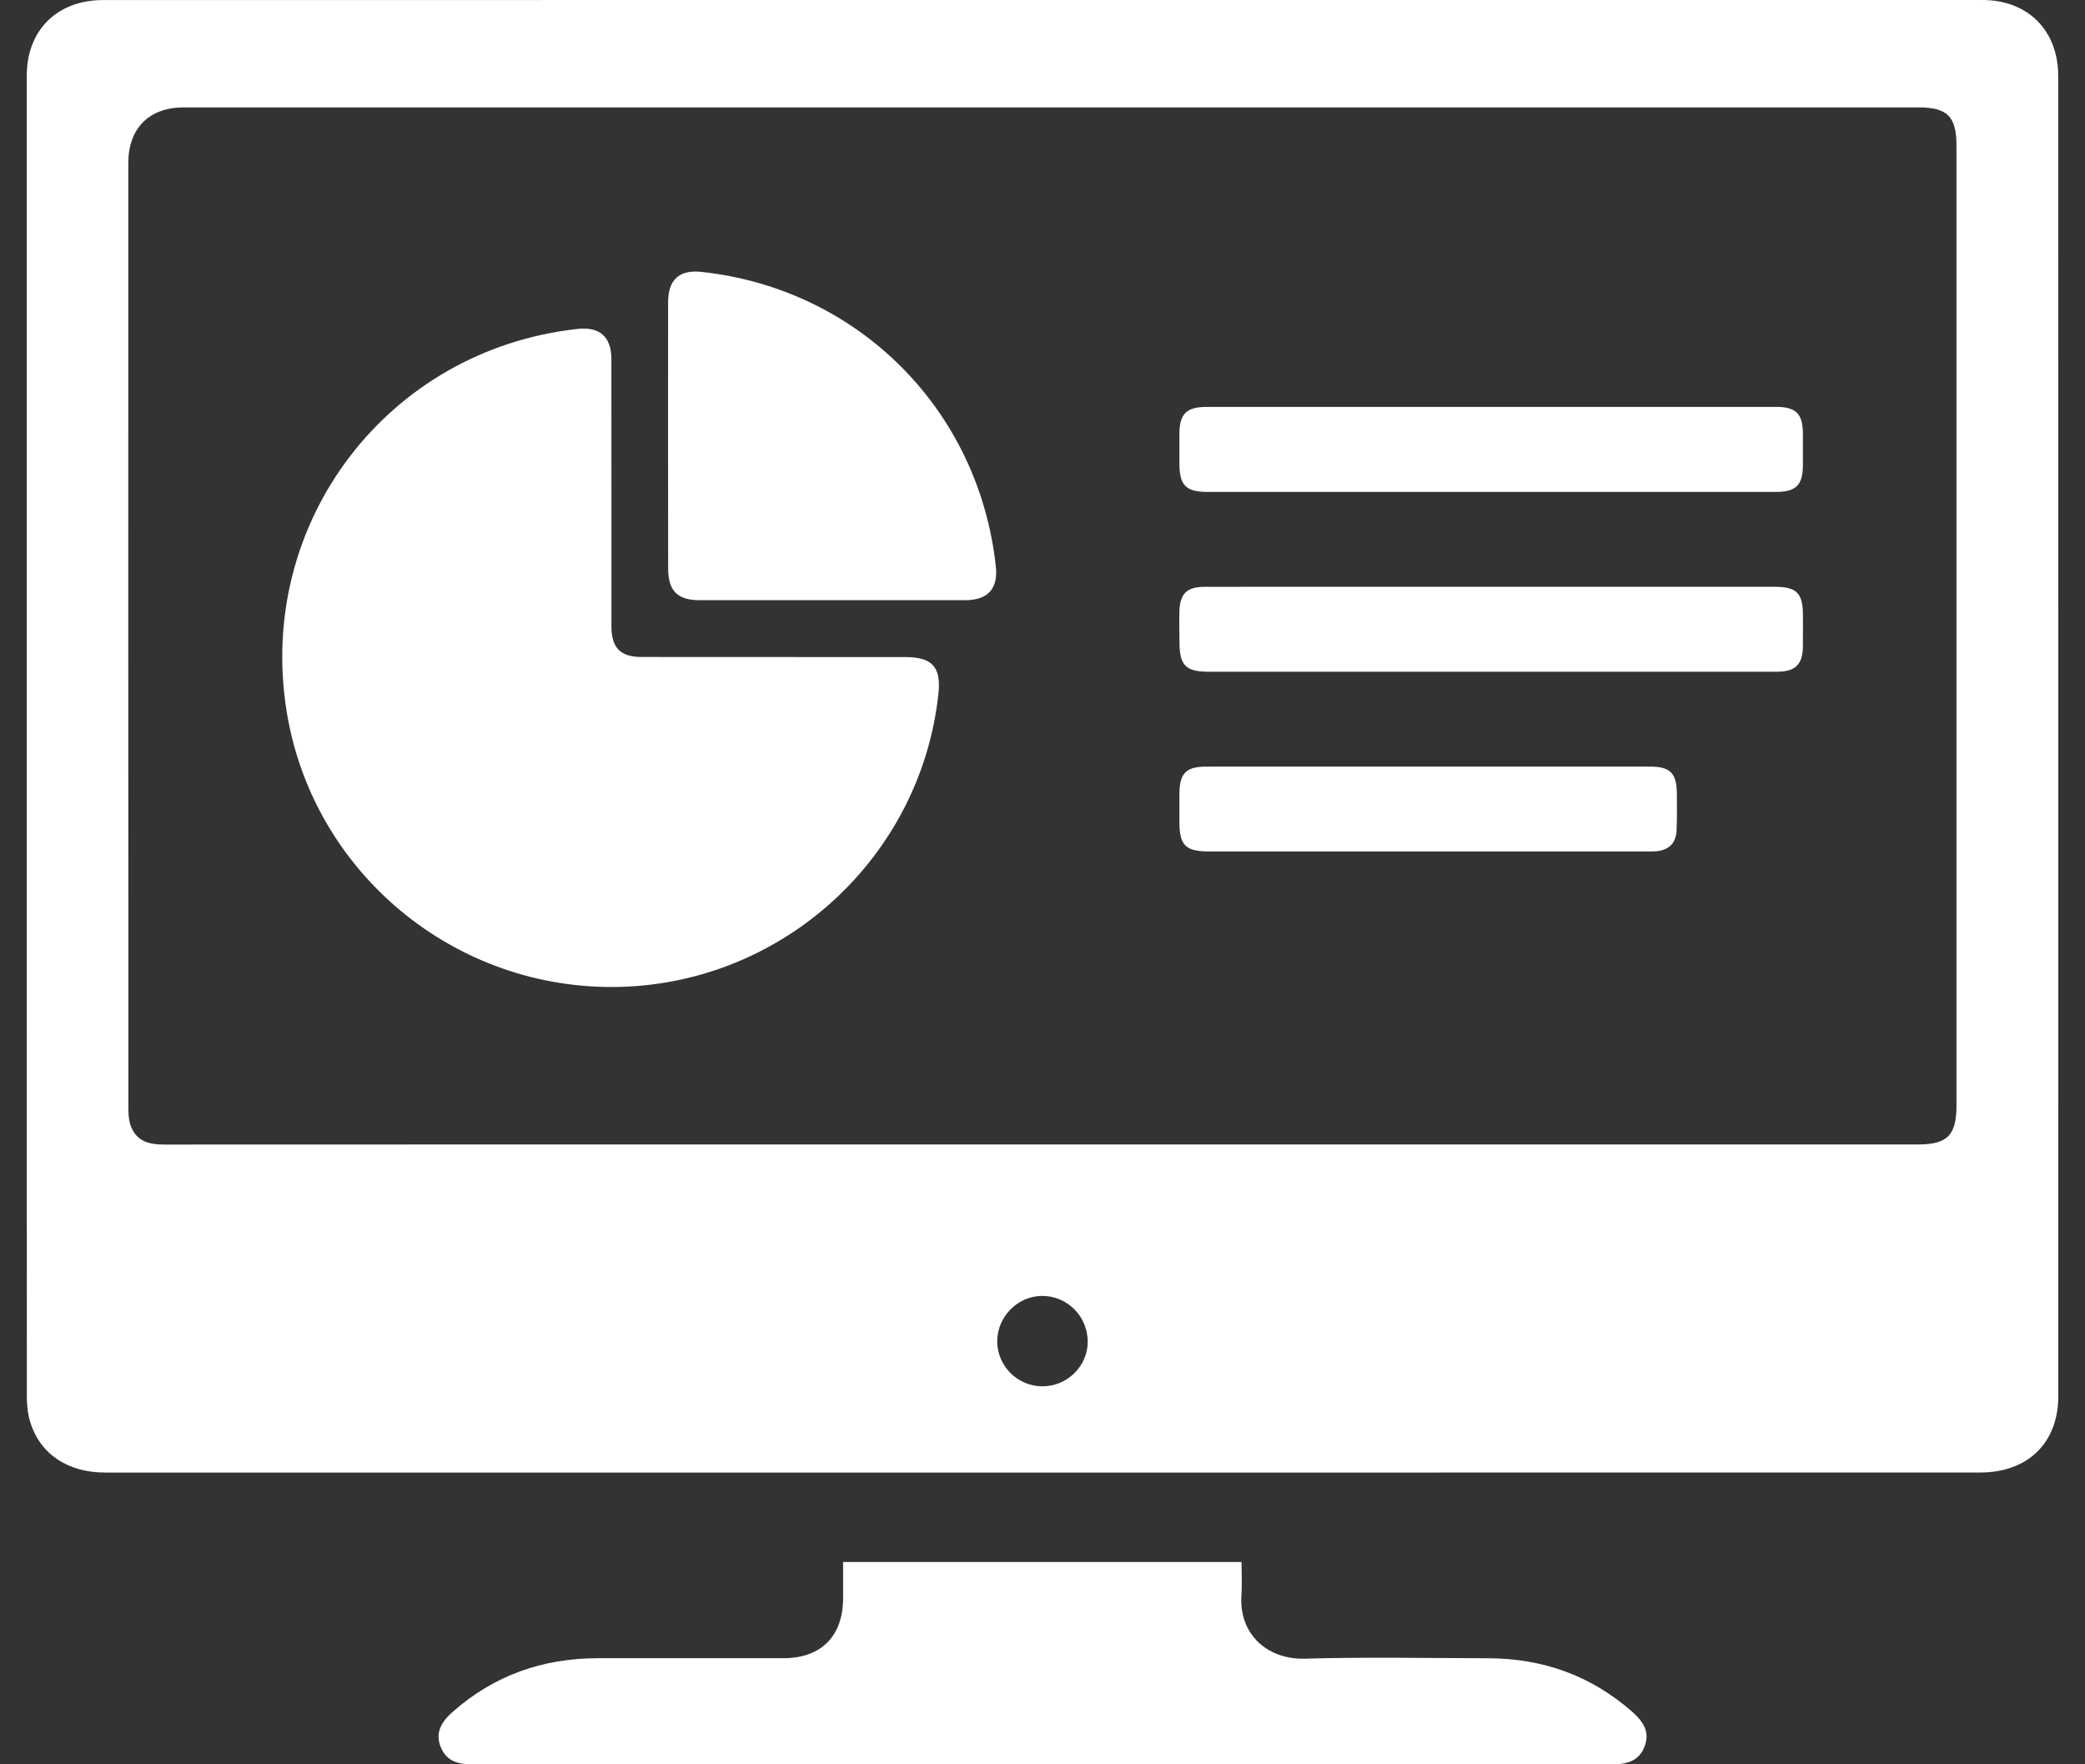 <svg width="39" height="33" viewBox="0 0 39 33" fill="none" xmlns="http://www.w3.org/2000/svg">
<rect x="0" y="0" width="39" height="33" fill="#333333" stroke="none"/>
<g clip-path="url(#clip0_5106_3470)">
<path d="M19.505 0C25.363 0 31.222 0 37.081 0C37.929 0 38.499 0.567 38.499 1.421C38.501 9.653 38.501 17.885 38.5 26.117C38.5 26.986 37.931 27.542 37.04 27.542C32.961 27.543 28.883 27.543 24.805 27.543C17.194 27.543 9.583 27.543 1.972 27.543C1.269 27.543 0.75 27.2 0.565 26.596C0.519 26.448 0.502 26.285 0.502 26.129C0.5 17.889 0.5 9.65 0.501 1.411C0.501 0.564 1.071 0.001 1.928 0.001C7.787 0 13.646 0 19.505 0C19.505 0 19.505 0 19.505 0ZM19.488 21.406C24.952 21.406 30.416 21.406 35.879 21.406C36.424 21.406 36.596 21.233 36.596 20.682C36.596 14.696 36.596 8.709 36.596 2.723C36.596 2.183 36.429 2.01 35.891 2.009C25.072 2.009 14.252 2.009 3.432 2.009C2.79 2.009 2.4 2.401 2.4 3.047C2.399 8.954 2.399 14.861 2.402 20.769C2.402 20.881 2.418 21.003 2.464 21.103C2.582 21.362 2.815 21.408 3.076 21.408C8.546 21.405 14.017 21.406 19.488 21.406ZM19.505 25.93C19.966 25.926 20.346 25.55 20.346 25.096C20.346 24.618 19.958 24.232 19.483 24.239C19.031 24.246 18.654 24.63 18.653 25.086C18.652 25.552 19.037 25.933 19.505 25.93Z" fill="white"/>
<path d="M15.77 29.216C18.265 29.216 20.725 29.216 23.223 29.216C23.223 29.43 23.235 29.635 23.221 29.84C23.172 30.568 23.709 31.044 24.406 31.024C25.546 30.991 26.689 31.014 27.83 31.016C28.854 31.017 29.761 31.339 30.534 32.02C30.78 32.237 30.85 32.431 30.764 32.661C30.678 32.892 30.496 33 30.177 33C23.062 33 15.946 33 8.83 33C8.502 33 8.332 32.902 8.24 32.667C8.151 32.437 8.222 32.236 8.462 32.024C9.24 31.334 10.154 31.016 11.185 31.015C12.341 31.014 13.497 31.015 14.654 31.015C15.355 31.015 15.764 30.609 15.77 29.906C15.772 29.684 15.77 29.462 15.77 29.216Z" fill="white"/>
<path d="M11.437 9.217C11.437 10.052 11.436 10.886 11.437 11.72C11.438 12.116 11.604 12.288 11.999 12.288C13.643 12.29 15.287 12.289 16.931 12.29C17.441 12.29 17.607 12.477 17.553 12.979C17.225 16.027 14.665 18.381 11.594 18.459C8.514 18.536 5.843 16.324 5.36 13.296C4.796 9.762 7.254 6.539 10.808 6.152C11.217 6.107 11.436 6.302 11.436 6.713C11.437 7.548 11.436 8.382 11.437 9.217Z" fill="white"/>
<path d="M15.562 11.226C14.738 11.226 13.912 11.226 13.087 11.226C12.672 11.225 12.498 11.052 12.498 10.635C12.496 8.973 12.495 7.312 12.497 5.651C12.497 5.231 12.708 5.042 13.118 5.085C16.055 5.401 18.315 7.664 18.628 10.604C18.671 11.01 18.475 11.225 18.06 11.226C17.228 11.226 16.395 11.226 15.562 11.226Z" fill="white"/>
<path d="M27.887 9.201C26.121 9.201 24.356 9.201 22.59 9.201C22.184 9.201 22.063 9.08 22.061 8.675C22.061 8.488 22.06 8.301 22.061 8.113C22.062 7.742 22.193 7.611 22.57 7.611C25.291 7.611 28.011 7.611 30.732 7.611C31.564 7.611 32.397 7.61 33.23 7.611C33.592 7.611 33.721 7.741 33.723 8.104C33.724 8.305 33.724 8.507 33.723 8.709C33.721 9.072 33.593 9.2 33.227 9.201C31.448 9.201 29.667 9.201 27.887 9.201Z" fill="white"/>
<path d="M27.885 12.564C26.126 12.564 24.368 12.564 22.609 12.564C22.178 12.564 22.064 12.447 22.062 12.012C22.061 11.818 22.055 11.624 22.061 11.43C22.071 11.104 22.204 10.976 22.53 10.976C24.288 10.974 26.047 10.975 27.805 10.975C29.6 10.975 31.394 10.975 33.188 10.975C33.608 10.975 33.724 11.091 33.724 11.512C33.724 11.707 33.725 11.901 33.723 12.095C33.719 12.427 33.584 12.561 33.247 12.564C32.996 12.566 32.745 12.564 32.494 12.564C30.957 12.564 29.421 12.564 27.885 12.564Z" fill="white"/>
<path d="M26.718 14.338C28.096 14.338 29.474 14.338 30.852 14.338C31.245 14.338 31.364 14.458 31.366 14.853C31.367 15.076 31.37 15.299 31.361 15.522C31.352 15.77 31.218 15.903 30.971 15.923C30.9 15.928 30.828 15.926 30.756 15.926C28.044 15.926 25.331 15.926 22.619 15.926C22.172 15.926 22.059 15.811 22.061 15.362C22.061 15.189 22.061 15.017 22.061 14.844C22.064 14.462 22.186 14.339 22.563 14.339C23.948 14.338 25.333 14.338 26.718 14.338Z" fill="white"/>
</g>
<defs>
<clipPath id="clip0_5106_3470">
<rect width="38" height="33" fill="white" transform="translate(0.5)"/>
</clipPath>
</defs>
</svg>
